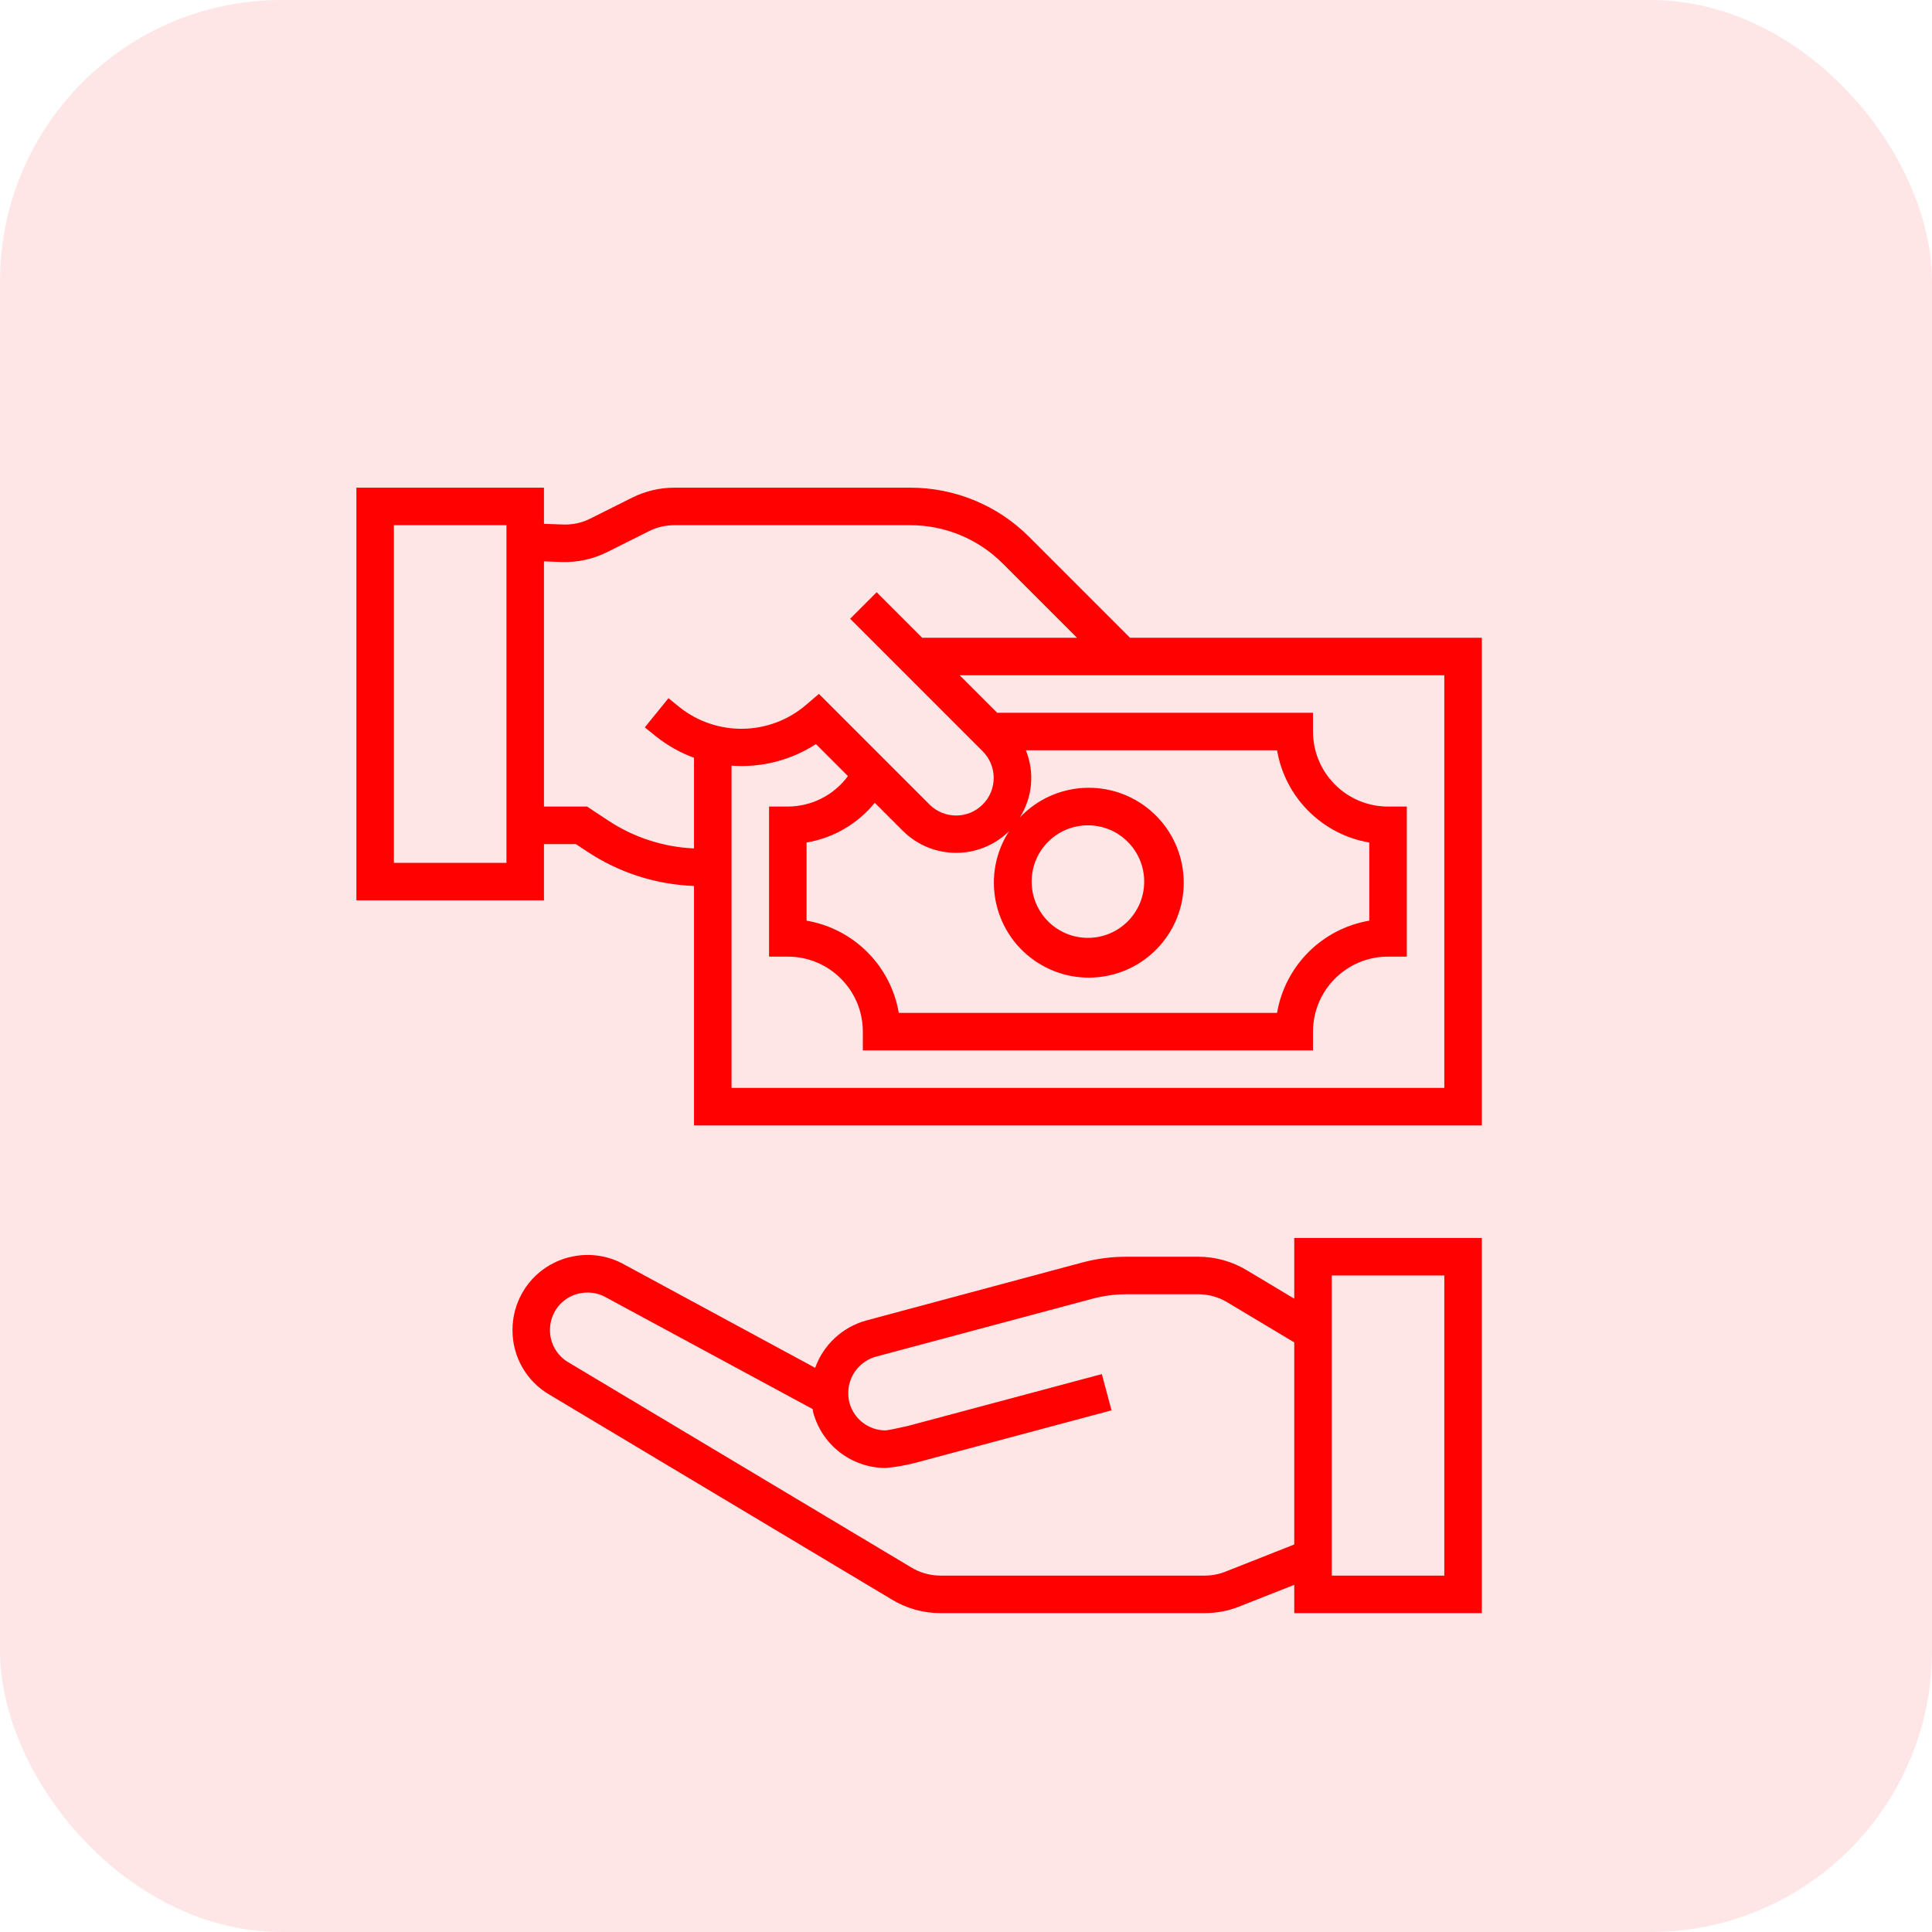 <?xml version="1.0" encoding="UTF-8"?> <svg xmlns="http://www.w3.org/2000/svg" width="103" height="103" viewBox="0 0 103 103" fill="none"> <rect width="103" height="103" rx="15" fill="#FF0101" fill-opacity="0.1"></rect> <g clip-path="url(#clip0_14_7785)"> <path d="M69 69.236L66.453 67.71C65.677 67.246 64.789 67.001 63.884 67H60.051C59.266 66.999 58.485 67.1 57.726 67.3L46.177 70.4C44.915 70.749 43.901 71.689 43.458 72.922L33.3 67.426C32.476 66.957 31.512 66.798 30.581 66.977C30.23 67.039 29.89 67.151 29.57 67.309C28.848 67.655 28.249 68.213 27.852 68.909C27.506 69.515 27.323 70.201 27.323 70.899C27.313 72.324 28.067 73.644 29.3 74.358L47.506 85.251C48.297 85.741 49.208 86 50.138 86H64.228C64.858 86.001 65.481 85.881 66.066 85.65L69 84.491V86H79V66H69V69.236ZM65.331 83.79C64.981 83.928 64.608 83.999 64.231 84H50.138C49.575 83.999 49.023 83.841 48.545 83.542L30.314 72.636C29.694 72.278 29.315 71.615 29.32 70.9C29.321 70.549 29.414 70.205 29.588 69.9C29.787 69.555 30.087 69.278 30.447 69.107C30.606 69.03 30.774 68.975 30.947 68.945C31.073 68.921 31.202 68.909 31.33 68.909C31.674 68.908 32.012 68.998 32.31 69.169L43.325 75.121C43.338 75.182 43.338 75.242 43.354 75.303C43.828 77.049 45.411 78.261 47.22 78.263C47.777 78.212 48.328 78.114 48.868 77.969L59.258 75.189L58.742 73.257L48.386 76.025C47.93 76.13 47.342 76.25 47.22 76.26C46.317 76.262 45.525 75.658 45.287 74.787C45.255 74.666 45.236 74.542 45.229 74.417C45.229 74.417 45.221 74.175 45.229 74.09C45.305 73.253 45.891 72.551 46.7 72.326L58.244 69.238C58.834 69.08 59.441 69 60.051 69H63.884C64.427 69 64.96 69.147 65.425 69.426L69 71.567V82.34L65.331 83.79ZM71 68H77V84H71V68Z" fill="#FF0101"></path> <path d="M60.244 34L54.88 28.636C53.196 26.942 50.904 25.993 48.516 26H35.944C35.168 26.001 34.403 26.182 33.708 26.528L31.467 27.649C31.018 27.875 30.519 27.983 30.016 27.963L29 27.927V26H19V48H29V45H30.7L31.305 45.4C32.998 46.524 34.969 47.158 37 47.233V60H79V34H60.244ZM27 46H21V28H27V46ZM32.412 43.736L31.3 43H29V29.928L29.943 29.962C30.78 29.991 31.611 29.811 32.361 29.438L34.6 28.317C35.017 28.108 35.477 28 35.944 28H48.516C50.373 27.994 52.156 28.733 53.466 30.05L57.416 34H49.164L46.737 31.573L45.323 32.987L52.387 40.051C53.172 40.832 53.174 42.102 52.393 42.887C51.611 43.672 50.342 43.674 49.557 42.893L43.657 36.993L42.957 37.593C41.024 39.235 38.198 39.277 36.217 37.693L35.637 37.223L34.377 38.777L34.963 39.252C35.576 39.742 36.264 40.129 37 40.4V45.232C35.363 45.159 33.777 44.642 32.412 43.736V43.736ZM46.637 42.8L48.146 44.309C49.712 45.852 52.227 45.854 53.796 44.314C52.328 46.587 52.907 49.612 55.111 51.181C57.315 52.751 60.363 52.31 62.031 50.181C63.7 48.051 63.398 44.986 61.347 43.222C59.295 41.458 56.219 41.62 54.364 43.589C55.047 42.516 55.169 41.179 54.692 40H68.083C68.513 42.516 70.484 44.487 73 44.917V49.083C70.484 49.513 68.513 51.484 68.083 54H47.917C47.487 51.484 45.516 49.513 43 49.083V44.917C44.429 44.676 45.722 43.924 46.637 42.8V42.8ZM55 47C55 45.343 56.343 44 58 44C59.657 44 61 45.343 61 47C61 48.657 59.657 50 58 50C56.343 50 55 48.657 55 47ZM77 58H39V40.819C40.585 40.938 42.166 40.533 43.5 39.669L45.206 41.375C44.456 42.394 43.266 42.997 42 43H41V51H42C44.209 51 46 52.791 46 55V56H70V55C70 52.791 71.791 51 74 51H75V43H74C71.791 43 70 41.209 70 39V38H53.164L51.164 36H77V58Z" fill="#FF0101"></path> </g> <defs> <clipPath id="clip0_14_7785"> <rect width="60" height="60" fill="white" transform="translate(19 26)"></rect> </clipPath> </defs> </svg> 